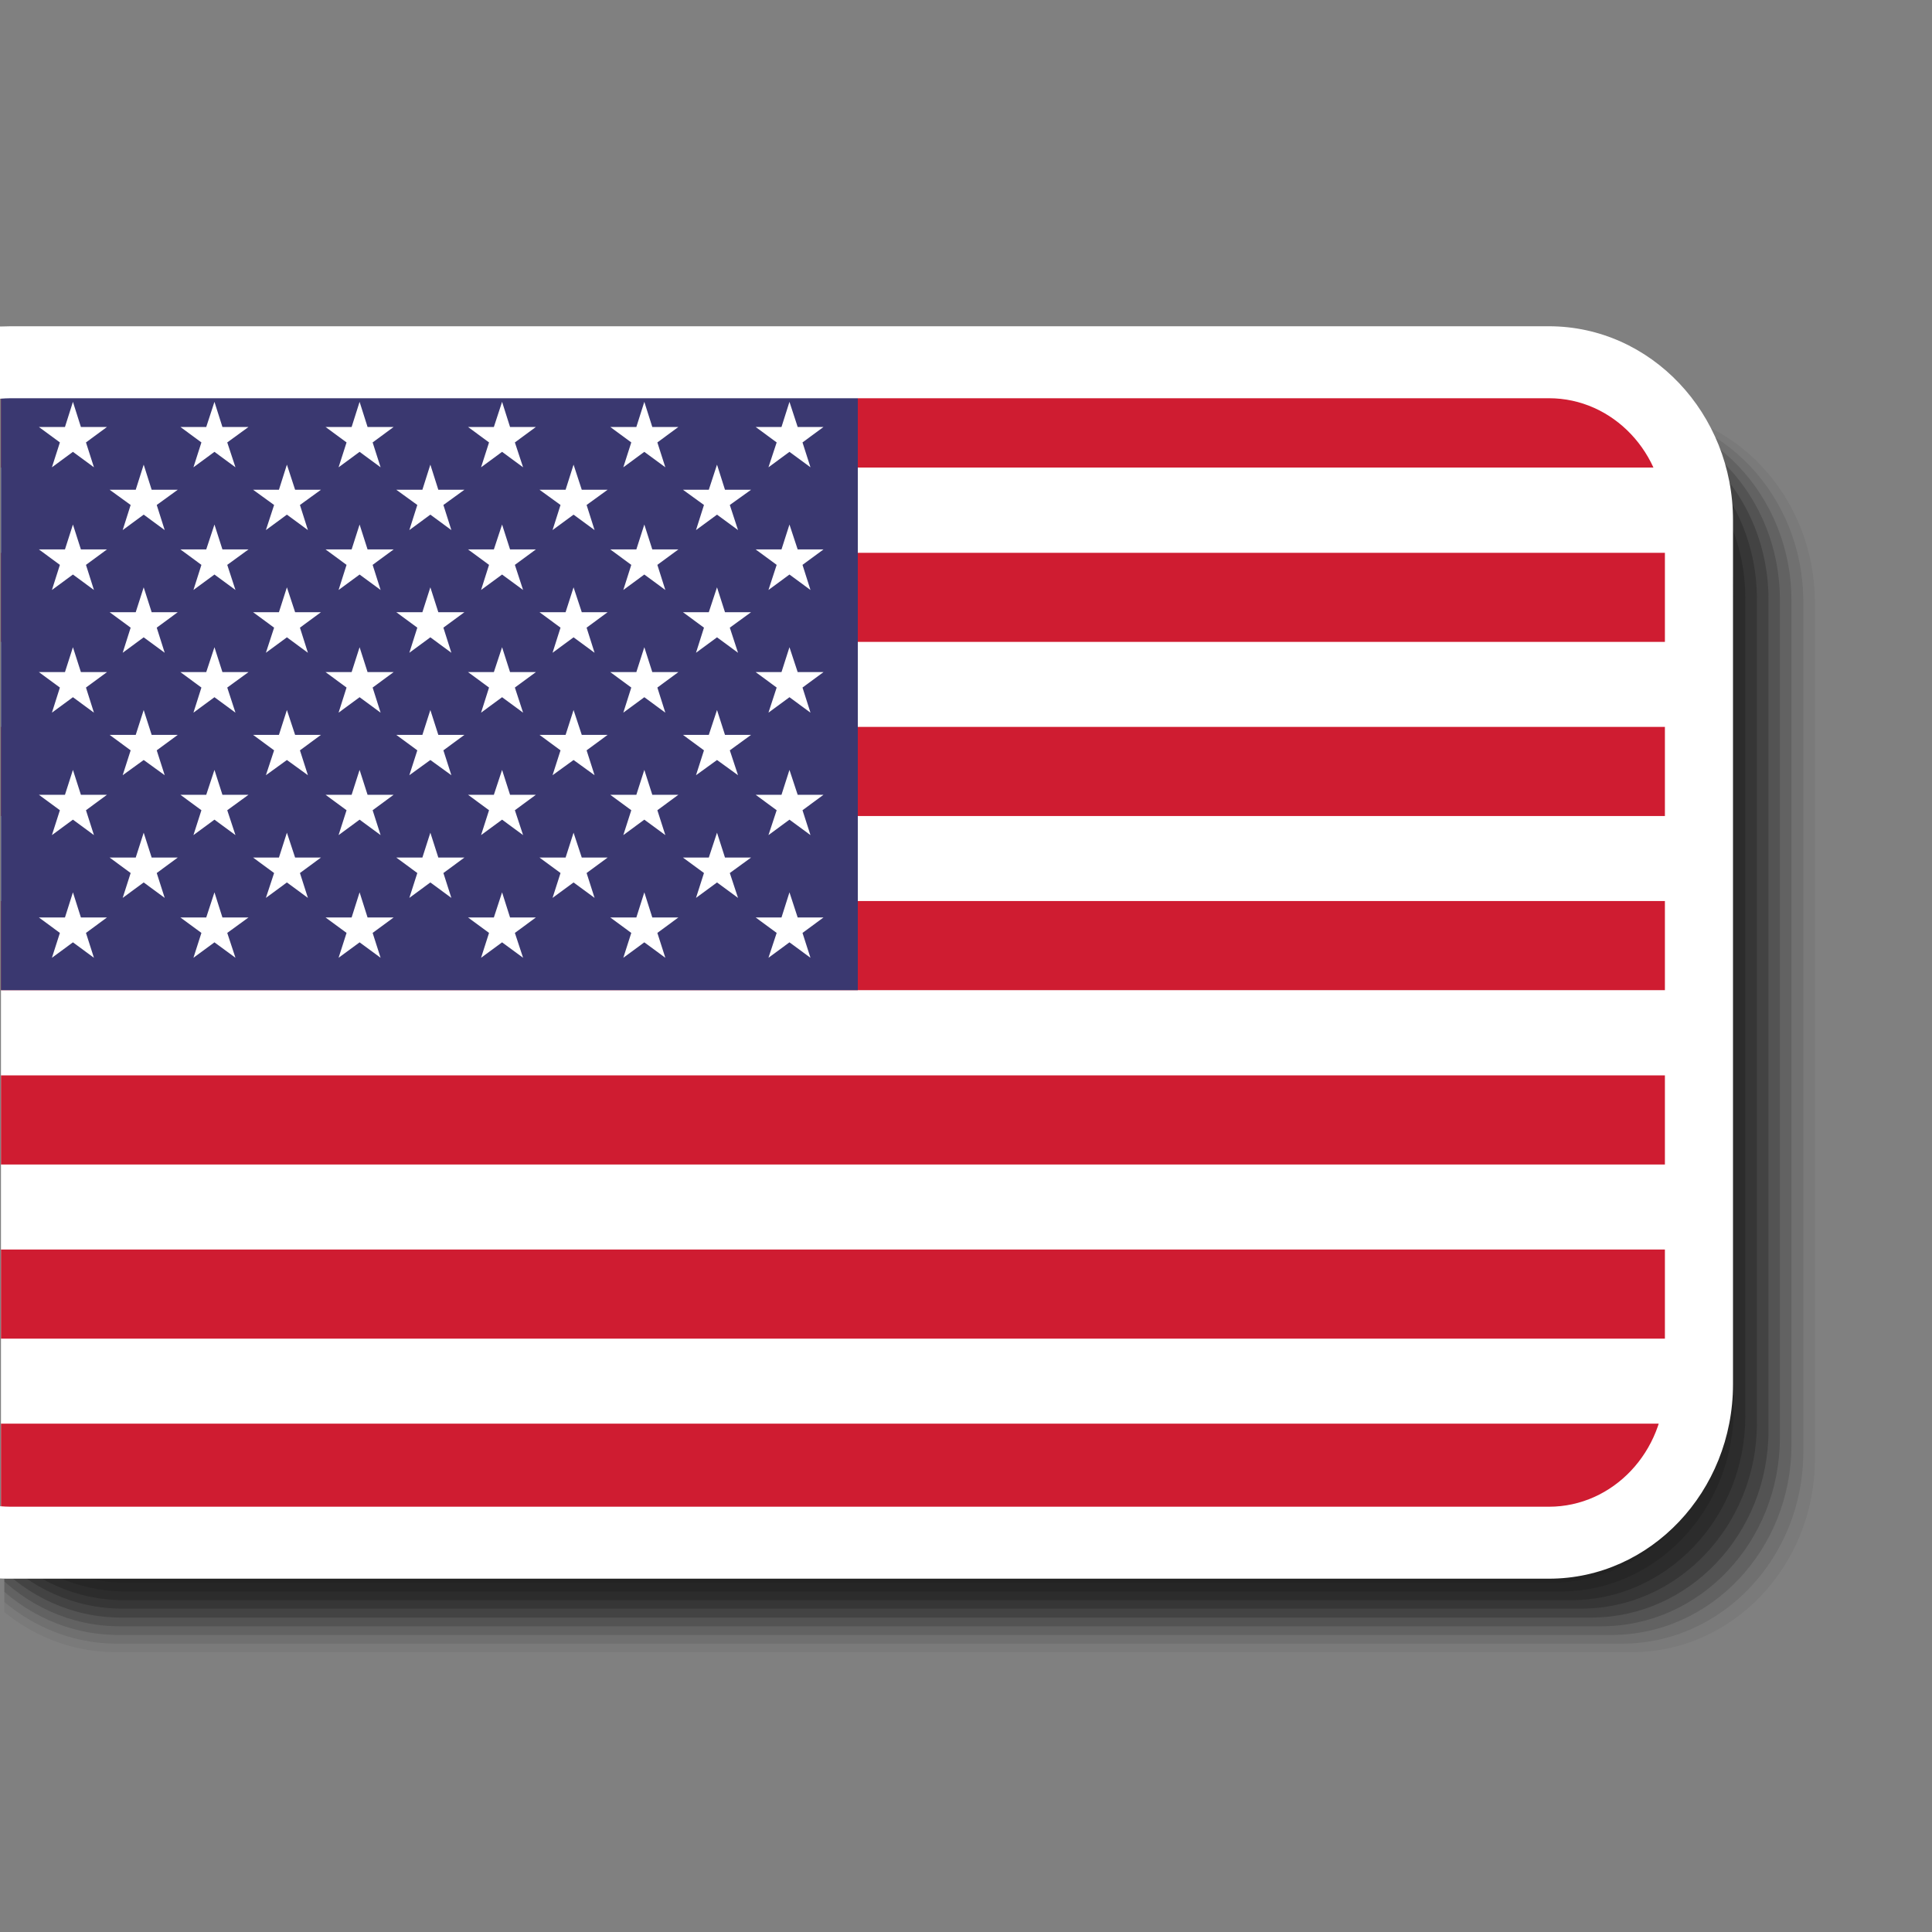 <svg xmlns="http://www.w3.org/2000/svg" xmlns:xlink="http://www.w3.org/1999/xlink" id="Capa_1" x="0px" y="0px" viewBox="0 0 800 800" style="enable-background:new 0 0 800 800;" xml:space="preserve"><rect x="0" y="0" width="800" height="800" fill="#808080" stroke="none"/><style type="text/css">	.st0{clip-path:url(#SVGID_00000034053648154792700340000009921161217423880077_);}	.st1{fill:#050505;fill-opacity:0;}	.st2{opacity:4.760000e-02;fill:#080808;enable-background:new    ;}	.st3{opacity:9.520000e-02;fill:#0B0B0B;enable-background:new    ;}	.st4{opacity:0.143;fill:#0E0E0E;enable-background:new    ;}	.st5{opacity:0.191;fill:#111111;enable-background:new    ;}	.st6{opacity:0.238;fill:#141414;enable-background:new    ;}	.st7{opacity:0.286;fill:#171717;enable-background:new    ;}	.st8{opacity:0.333;fill:#1A1A1A;enable-background:new    ;}	.st9{opacity:0.381;fill:#1D1D1D;enable-background:new    ;}	.st10{opacity:0.429;fill:#202020;enable-background:new    ;}	.st11{opacity:0.476;fill:#232323;enable-background:new    ;}	.st12{opacity:0.524;fill:#262626;enable-background:new    ;}	.st13{opacity:0.571;fill:#292929;enable-background:new    ;}	.st14{opacity:0.619;fill:#2C2C2C;enable-background:new    ;}	.st15{opacity:0.667;fill:#2F2F2F;enable-background:new    ;}	.st16{opacity:0.714;fill:#323232;enable-background:new    ;}	.st17{opacity:0.762;fill:#353535;enable-background:new    ;}	.st18{opacity:0.809;fill:#383838;enable-background:new    ;}	.st19{opacity:0.857;fill:#3B3B3B;enable-background:new    ;}	.st20{opacity:0.905;fill:#3E3E3E;enable-background:new    ;}	.st21{opacity:0.952;fill:#414141;enable-background:new    ;}	.st22{fill:#444444;}	.st23{clip-path:url(#SVGID_00000044892586385883209280000009439149569322965914_);}	.st24{fill:#FFFFFF;}	.st25{fill:#CF1C31;}	.st26{fill:#3A3870;}</style><g>	<g>		<g>			<defs>				<rect id="SVGID_1_" x="1.8" y="39.5" width="794.8" height="699"></rect>			</defs>			<clipPath id="SVGID_00000083802466474014065060000013764009070887707296_">				<use xlink:href="#SVGID_1_" style="overflow:visible;"></use>			</clipPath>			<g style="clip-path:url(#SVGID_00000083802466474014065060000013764009070887707296_);">				<path class="st1" d="M680,169.1H47.3c-42,0-76.2,36.1-76.2,80.5v357.6c0,44.4,34.2,80.5,76.2,80.5H680c42,0,76.2-36.1,76.2-80.5     V249.6C756.2,205.2,722,169.1,680,169.1z"></path>				<path class="st2" d="M675.8,169.4H47.9c-41.7,0-75.7,35.8-75.7,79.9v354.9c0,44,33.9,79.9,75.7,79.9h627.9     c41.7,0,75.7-35.8,75.7-79.9V249.3C751.4,205.3,717.5,169.4,675.8,169.4z"></path>				<path class="st3" d="M671.6,169.8H48.5c-41.4,0-75.1,35.6-75.1,79.3v352.2c0,43.7,33.7,79.3,75.1,79.3h623.1     c41.4,0,75.1-35.6,75.1-79.3V249.1C746.7,205.3,713,169.8,671.6,169.8z"></path>				<path class="st4" d="M667.3,170.1H49c-41.1,0-74.5,35.3-74.5,78.7v349.5c0,43.4,33.4,78.7,74.5,78.7h618.3     c41.1,0,74.5-35.3,74.5-78.7V248.8C741.9,205.4,708.4,170.1,667.3,170.1z"></path>				<path class="st5" d="M663.1,170.4H49.5c-40.8,0-73.9,35-73.9,78.1v346.8c0,43,33.2,78.1,73.9,78.1h613.6     c40.8,0,73.9-35,73.9-78.1V248.5C737.1,205.5,703.9,170.4,663.1,170.4z"></path>				<path class="st6" d="M658.9,170.8H50.1c-40.5,0-73.4,34.7-73.4,77.4v344.1c0,42.7,32.9,77.5,73.4,77.5h608.8     c40.5,0,73.4-34.7,73.4-77.5V248.2C732.3,205.5,699.4,170.8,658.9,170.8z"></path>				<path class="st7" d="M654.7,171.1h-604c-40.1,0-72.8,34.5-72.8,76.8v341.4c0,42.4,32.7,76.8,72.8,76.8h604     c40.1,0,72.8-34.5,72.8-76.8V248C727.5,205.6,694.8,171.1,654.7,171.1z"></path>				<path class="st8" d="M650.5,171.5H51.2c-39.8,0-72.2,34.2-72.2,76.2v338.7c0,42,32.4,76.2,72.2,76.2h599.3     c39.8,0,72.2-34.2,72.2-76.2V247.7C722.7,205.7,690.3,171.5,650.5,171.5z"></path>				<path class="st9" d="M646.3,171.8H51.8c-39.5,0-71.6,33.9-71.6,75.6v336c0,41.7,32.1,75.6,71.6,75.6h594.5     c39.5,0,71.6-33.9,71.6-75.6v-336C717.9,205.7,685.8,171.8,646.3,171.8z"></path>				<path class="st10" d="M642,172.1H52.3c-39.2,0-71.1,33.7-71.1,75v333.3c0,41.4,31.9,75,71.1,75h589.8c39.2,0,71.1-33.7,71.1-75     V247.1C713.1,205.8,681.2,172.1,642,172.1z"></path>				<path class="st11" d="M637.8,172.5h-585c-38.9,0-70.5,33.4-70.5,74.4v330.6c0,41,31.6,74.4,70.5,74.4h585     c38.9,0,70.5-33.4,70.5-74.4V246.9C708.3,205.9,676.7,172.5,637.8,172.5z"></path>				<path class="st12" d="M633.6,172.8H53.4c-38.5,0-69.9,33.1-69.9,73.8v327.9c0,40.7,31.4,73.8,69.9,73.8h580.2     c38.5,0,69.9-33.1,69.9-73.8V246.6C703.5,205.9,672.2,172.8,633.6,172.8z"></path>				<path class="st13" d="M629.4,173.1H54c-38.2,0-69.3,32.8-69.3,73.2v325.2c0,40.4,31.1,73.2,69.3,73.2h575.5     c38.2,0,69.3-32.8,69.3-73.2V246.3C698.8,206,667.6,173.1,629.4,173.1z"></path>				<path class="st14" d="M625.2,173.5H54.5c-37.9,0-68.8,32.6-68.8,72.6v322.5c0,40,30.9,72.6,68.8,72.6h570.7     c37.9,0,68.8-32.6,68.8-72.6V246.1C694,206,663.1,173.5,625.2,173.5z"></path>				<path class="st15" d="M621,173.8H55.1c-37.6,0-68.2,32.3-68.2,72v319.8c0,39.7,30.6,72,68.2,72H621c37.6,0,68.2-32.3,68.2-72     V245.8C689.2,206.1,658.6,173.8,621,173.8z"></path>				<path class="st16" d="M616.8,174.1H55.6c-37.3,0-67.6,32-67.6,71.4v317.1c0,39.4,30.3,71.4,67.6,71.4h561.1     c37.3,0,67.6-32,67.6-71.4V245.5C684.4,206.2,654,174.1,616.8,174.1z"></path>				<path class="st17" d="M612.5,174.5H56.2c-37,0-67,31.8-67,70.8v314.5c0,39,30.1,70.8,67,70.8h556.4c37,0,67-31.8,67-70.8V245.2     C679.6,206.2,649.5,174.5,612.5,174.5z"></path>				<path class="st18" d="M608.3,174.8H56.7c-36.7,0-66.5,31.5-66.5,70.2v311.8c0,38.7,29.8,70.2,66.5,70.2h551.6     c36.7,0,66.5-31.5,66.5-70.2V245C674.8,206.3,645,174.8,608.3,174.8z"></path>				<path class="st19" d="M604.1,175.1H57.3c-36.3,0-65.9,31.2-65.9,69.6v309.1c0,38.4,29.6,69.6,65.9,69.6h546.8     c36.3,0,65.9-31.2,65.9-69.6V244.7C670,206.4,640.4,175.1,604.1,175.1z"></path>				<path class="st20" d="M599.9,175.5H57.8c-36,0-65.3,30.9-65.3,69v306.4c0,38,29.3,69,65.3,69h542.1c36,0,65.3-30.9,65.3-69     V244.4C665.2,206.4,635.9,175.5,599.9,175.5z"></path>				<path class="st21" d="M595.7,175.8H58.4c-35.7,0-64.8,30.7-64.8,68.4v303.7c0,37.7,29,68.3,64.8,68.3h537.3     c35.7,0,64.8-30.7,64.8-68.3V244.2C660.4,206.5,631.4,175.8,595.7,175.8z"></path>				<path class="st22" d="M591.5,176.1H58.9c-35.4,0-64.2,30.4-64.2,67.8v301c0,37.4,28.8,67.8,64.2,67.8h532.5     c35.4,0,64.2-30.4,64.2-67.8v-301C655.6,206.5,626.8,176.1,591.5,176.1z"></path>			</g>		</g>	</g>	<g>		<g>			<defs>				<rect id="SVGID_00000004525020252980559110000006540922700264442302_" x="0.4" y="156.7" width="689.7" height="482.8"></rect>			</defs>			<clipPath id="SVGID_00000146461447455259117460000015293735885567414707_">				<use xlink:href="#SVGID_00000004525020252980559110000006540922700264442302_" style="overflow:visible;"></use>			</clipPath>		</g>		<g>			<defs>				<rect id="SVGID_00000007409826340559723650000004043124254036147849_" x="0.4" y="156.7" width="689.7" height="482.8"></rect>			</defs>			<clipPath id="SVGID_00000067942785709195557170000013732998209091601040_">				<use xlink:href="#SVGID_00000007409826340559723650000004043124254036147849_" style="overflow:visible;"></use>			</clipPath>			<g style="clip-path:url(#SVGID_00000067942785709195557170000013732998209091601040_);">				<rect x="0" y="158.5" class="st24" width="890.1" height="466.2"></rect>				<rect x="0" y="156.7" class="st25" width="889.4" height="36.9"></rect>				<rect x="0" y="228.9" class="st25" width="889.4" height="36.9"></rect>				<rect x="0" y="301" class="st25" width="889.4" height="36.9"></rect>				<rect x="0" y="373.1" class="st25" width="889.4" height="36.9"></rect>				<rect x="0" y="445.3" class="st25" width="889.4" height="36.9"></rect>				<rect x="0" y="517.4" class="st25" width="889.4" height="36.9"></rect>				<rect x="0" y="589.5" class="st25" width="889.4" height="36.9"></rect>				<rect x="0" y="156.7" class="st26" width="355.2" height="253.3"></rect>				<g>					<polygon class="st24" points="30.2,166.4 33.5,176.8 44.3,176.8 35.6,183.2 38.9,193.5 30.2,187.1 21.5,193.5 24.8,183.2       16.1,176.8 26.9,176.8      "></polygon>					<polygon class="st24" points="59.5,192.4 62.8,202.8 73.6,202.8 64.9,209.1 68.2,219.5 59.5,213.1 50.8,219.5 54.1,209.1       45.4,202.8 56.2,202.8      "></polygon>					<polygon class="st24" points="59.5,243.2 62.8,253.5 73.6,253.5 64.9,259.9 68.2,270.3 59.5,263.9 50.8,270.3 54.1,259.9       45.4,253.5 56.2,253.5      "></polygon>					<polygon class="st24" points="59.5,294 62.8,304.3 73.6,304.3 64.9,310.7 68.2,321 59.5,314.7 50.8,321 54.1,310.7 45.4,304.3       56.2,304.3      "></polygon>					<polygon class="st24" points="59.5,344.8 62.8,355.1 73.6,355.1 64.9,361.5 68.2,371.8 59.5,365.4 50.8,371.8 54.1,361.5       45.4,355.1 56.2,355.1      "></polygon>					<polygon class="st24" points="118.8,192.4 122.2,202.8 132.9,202.8 124.2,209.1 127.5,219.5 118.8,213.1 110.1,219.5       113.5,209.1 104.8,202.8 115.5,202.8      "></polygon>					<polygon class="st24" points="118.8,243.2 122.2,253.5 132.9,253.5 124.2,259.9 127.5,270.3 118.8,263.9 110.1,270.3       113.5,259.9 104.8,253.5 115.5,253.5      "></polygon>					<polygon class="st24" points="118.8,294 122.2,304.3 132.9,304.3 124.2,310.7 127.5,321 118.8,314.7 110.1,321 113.5,310.7       104.8,304.3 115.5,304.3      "></polygon>					<polygon class="st24" points="118.8,344.8 122.2,355.1 132.9,355.1 124.2,361.5 127.5,371.8 118.8,365.4 110.1,371.8       113.5,361.5 104.8,355.1 115.5,355.1      "></polygon>					<polygon class="st24" points="178.2,192.4 181.5,202.8 192.3,202.8 183.6,209.1 186.9,219.5 178.2,213.1 169.5,219.5       172.8,209.1 164.1,202.8 174.9,202.8      "></polygon>					<polygon class="st24" points="178.2,243.2 181.5,253.5 192.3,253.5 183.6,259.9 186.9,270.3 178.2,263.9 169.5,270.3       172.8,259.9 164.1,253.5 174.9,253.5      "></polygon>					<polygon class="st24" points="178.2,294 181.5,304.3 192.3,304.3 183.6,310.7 186.9,321 178.2,314.7 169.5,321 172.8,310.7       164.1,304.3 174.9,304.3      "></polygon>					<polygon class="st24" points="178.2,344.8 181.5,355.1 192.3,355.1 183.6,361.5 186.9,371.8 178.2,365.4 169.5,371.8       172.8,361.5 164.1,355.1 174.9,355.1      "></polygon>					<polygon class="st24" points="237.5,192.4 240.9,202.8 251.6,202.8 242.9,209.1 246.2,219.5 237.5,213.1 228.8,219.5       232.1,209.1 223.4,202.8 234.2,202.8      "></polygon>					<polygon class="st24" points="237.5,243.2 240.9,253.5 251.6,253.5 242.9,259.9 246.2,270.3 237.5,263.9 228.8,270.3       232.1,259.9 223.4,253.5 234.2,253.5      "></polygon>					<polygon class="st24" points="237.5,294 240.9,304.3 251.6,304.3 242.9,310.7 246.2,321 237.5,314.7 228.8,321 232.1,310.7       223.4,304.3 234.2,304.3      "></polygon>					<polygon class="st24" points="237.5,344.8 240.9,355.1 251.6,355.1 242.9,361.5 246.2,371.8 237.5,365.4 228.8,371.8       232.1,361.5 223.4,355.1 234.2,355.1      "></polygon>					<polygon class="st24" points="296.9,192.4 300.2,202.8 311,202.8 302.2,209.1 305.6,219.5 296.9,213.1 288.2,219.5       291.5,209.1 282.8,202.8 293.5,202.8      "></polygon>					<polygon class="st24" points="296.9,243.2 300.2,253.5 311,253.5 302.2,259.9 305.6,270.3 296.9,263.9 288.2,270.3       291.5,259.9 282.8,253.5 293.5,253.5      "></polygon>					<polygon class="st24" points="296.9,294 300.2,304.3 311,304.3 302.2,310.7 305.6,321 296.9,314.7 288.2,321 291.5,310.7       282.8,304.3 293.5,304.3      "></polygon>					<polygon class="st24" points="296.9,344.8 300.2,355.1 311,355.1 302.2,361.5 305.6,371.8 296.9,365.4 288.2,371.8       291.5,361.5 282.8,355.1 293.5,355.1      "></polygon>					<polygon class="st24" points="30.2,217.2 33.5,227.5 44.3,227.5 35.6,233.9 38.9,244.3 30.2,237.9 21.5,244.3 24.8,233.9       16.1,227.5 26.9,227.5      "></polygon>					<polygon class="st24" points="30.2,268 33.5,278.3 44.3,278.3 35.6,284.7 38.9,295.1 30.2,288.7 21.5,295.1 24.8,284.7       16.1,278.3 26.9,278.3      "></polygon>					<polygon class="st24" points="30.2,318.8 33.5,329.1 44.3,329.1 35.6,335.5 38.9,345.8 30.2,339.4 21.5,345.8 24.8,335.5       16.1,329.1 26.9,329.1      "></polygon>					<polygon class="st24" points="30.2,369.5 33.5,379.9 44.3,379.9 35.6,386.3 38.9,396.6 30.2,390.2 21.5,396.6 24.8,386.3       16.1,379.9 26.9,379.9      "></polygon>					<polygon class="st24" points="88.8,166.4 92.1,176.8 102.9,176.8 94.1,183.2 97.5,193.5 88.8,187.1 80.1,193.5 83.4,183.2       74.7,176.8 85.4,176.8      "></polygon>					<polygon class="st24" points="88.8,217.2 92.1,227.5 102.9,227.5 94.1,233.9 97.5,244.3 88.8,237.9 80.1,244.3 83.4,233.9       74.7,227.5 85.4,227.5      "></polygon>					<polygon class="st24" points="88.8,268 92.1,278.3 102.9,278.3 94.1,284.7 97.5,295.1 88.8,288.7 80.1,295.1 83.4,284.7       74.7,278.3 85.4,278.3      "></polygon>					<polygon class="st24" points="88.8,318.8 92.1,329.1 102.9,329.1 94.1,335.5 97.5,345.8 88.8,339.4 80.1,345.8 83.4,335.5       74.7,329.1 85.4,329.1      "></polygon>					<polygon class="st24" points="88.8,369.5 92.1,379.9 102.9,379.9 94.1,386.3 97.5,396.6 88.8,390.2 80.1,396.6 83.4,386.3       74.7,379.9 85.4,379.9      "></polygon>					<polygon class="st24" points="148.9,166.4 152.2,176.8 163,176.8 154.3,183.2 157.6,193.5 148.9,187.1 140.2,193.5       143.5,183.2 134.8,176.8 145.6,176.8      "></polygon>					<polygon class="st24" points="148.9,217.2 152.2,227.5 163,227.5 154.3,233.9 157.6,244.3 148.9,237.9 140.2,244.3       143.5,233.9 134.8,227.5 145.6,227.5      "></polygon>					<polygon class="st24" points="148.9,268 152.2,278.3 163,278.3 154.3,284.7 157.6,295.1 148.9,288.7 140.2,295.1 143.5,284.7       134.8,278.3 145.6,278.3      "></polygon>					<polygon class="st24" points="148.9,318.8 152.2,329.1 163,329.1 154.3,335.5 157.6,345.8 148.9,339.4 140.2,345.8       143.5,335.5 134.8,329.1 145.6,329.1      "></polygon>					<polygon class="st24" points="148.9,369.5 152.2,379.9 163,379.9 154.3,386.3 157.6,396.6 148.9,390.2 140.2,396.6       143.5,386.3 134.8,379.9 145.6,379.9      "></polygon>					<polygon class="st24" points="207.9,166.4 211.2,176.8 221.9,176.8 213.2,183.2 216.6,193.5 207.9,187.1 199.2,193.5       202.5,183.2 193.8,176.8 204.5,176.8      "></polygon>					<polygon class="st24" points="207.9,217.2 211.2,227.5 221.9,227.5 213.2,233.9 216.6,244.3 207.9,237.9 199.2,244.3       202.5,233.9 193.8,227.5 204.5,227.5      "></polygon>					<polygon class="st24" points="207.9,268 211.2,278.3 221.9,278.3 213.2,284.7 216.6,295.1 207.9,288.7 199.2,295.1       202.5,284.7 193.8,278.3 204.5,278.3      "></polygon>					<polygon class="st24" points="207.9,318.8 211.2,329.1 221.9,329.1 213.2,335.5 216.6,345.8 207.9,339.4 199.2,345.8       202.5,335.5 193.8,329.1 204.5,329.1      "></polygon>					<polygon class="st24" points="207.9,369.5 211.2,379.9 221.9,379.9 213.2,386.3 216.6,396.6 207.9,390.2 199.2,396.6       202.5,386.3 193.8,379.9 204.5,379.9      "></polygon>					<polygon class="st24" points="266.8,166.4 270.1,176.8 280.9,176.8 272.2,183.2 275.5,193.5 266.8,187.1 258.1,193.5       261.4,183.2 252.7,176.8 263.5,176.8      "></polygon>					<polygon class="st24" points="266.8,217.2 270.1,227.5 280.9,227.5 272.2,233.9 275.5,244.3 266.8,237.9 258.1,244.3       261.4,233.9 252.7,227.5 263.5,227.5      "></polygon>					<polygon class="st24" points="266.8,268 270.1,278.3 280.9,278.3 272.2,284.7 275.5,295.1 266.8,288.7 258.1,295.1       261.4,284.7 252.7,278.3 263.5,278.3      "></polygon>					<polygon class="st24" points="266.8,318.8 270.1,329.1 280.9,329.1 272.2,335.5 275.5,345.8 266.8,339.4 258.1,345.8       261.4,335.5 252.7,329.1 263.5,329.1      "></polygon>					<polygon class="st24" points="266.8,369.5 270.1,379.9 280.9,379.9 272.2,386.3 275.5,396.6 266.8,390.2 258.1,396.6       261.4,386.3 252.7,379.9 263.5,379.9      "></polygon>					<polygon class="st24" points="326.9,166.4 330.3,176.8 341,176.8 332.3,183.2 335.6,193.5 326.9,187.1 318.2,193.5       321.6,183.2 312.9,176.8 323.6,176.8      "></polygon>					<polygon class="st24" points="326.9,217.2 330.3,227.5 341,227.5 332.3,233.9 335.6,244.3 326.9,237.9 318.2,244.3       321.6,233.9 312.9,227.5 323.6,227.5      "></polygon>					<polygon class="st24" points="326.9,268 330.3,278.3 341,278.3 332.3,284.7 335.6,295.1 326.9,288.7 318.2,295.1 321.6,284.7       312.9,278.3 323.6,278.3      "></polygon>					<polygon class="st24" points="326.9,318.8 330.3,329.1 341,329.1 332.3,335.5 335.6,345.8 326.9,339.4 318.2,345.8       321.6,335.5 312.9,329.1 323.6,329.1      "></polygon>					<polygon class="st24" points="326.9,369.5 330.3,379.9 341,379.9 332.3,386.3 335.6,396.6 326.9,390.2 318.2,396.6       321.6,386.3 312.9,379.9 323.6,379.9      "></polygon>				</g>			</g>		</g>	</g>	<path class="st24" d="M641.4,135.1H4.4c-1.5,0-2.9,0.1-4.4,0.1v29.9c1.5-0.1,2.9-0.2,4.4-0.2h637c26.5,0,48,22.7,48,50.7v357.6  c0,27.9-21.5,50.7-48,50.7H4.4c-1.5,0-2.9-0.1-4.4-0.2v29.9c1.5,0.1,2.9,0.1,4.4,0.1h637c42,0,76.2-36.1,76.2-80.5V215.6  C717.7,171.2,683.5,135.1,641.4,135.1z"></path></g></svg>